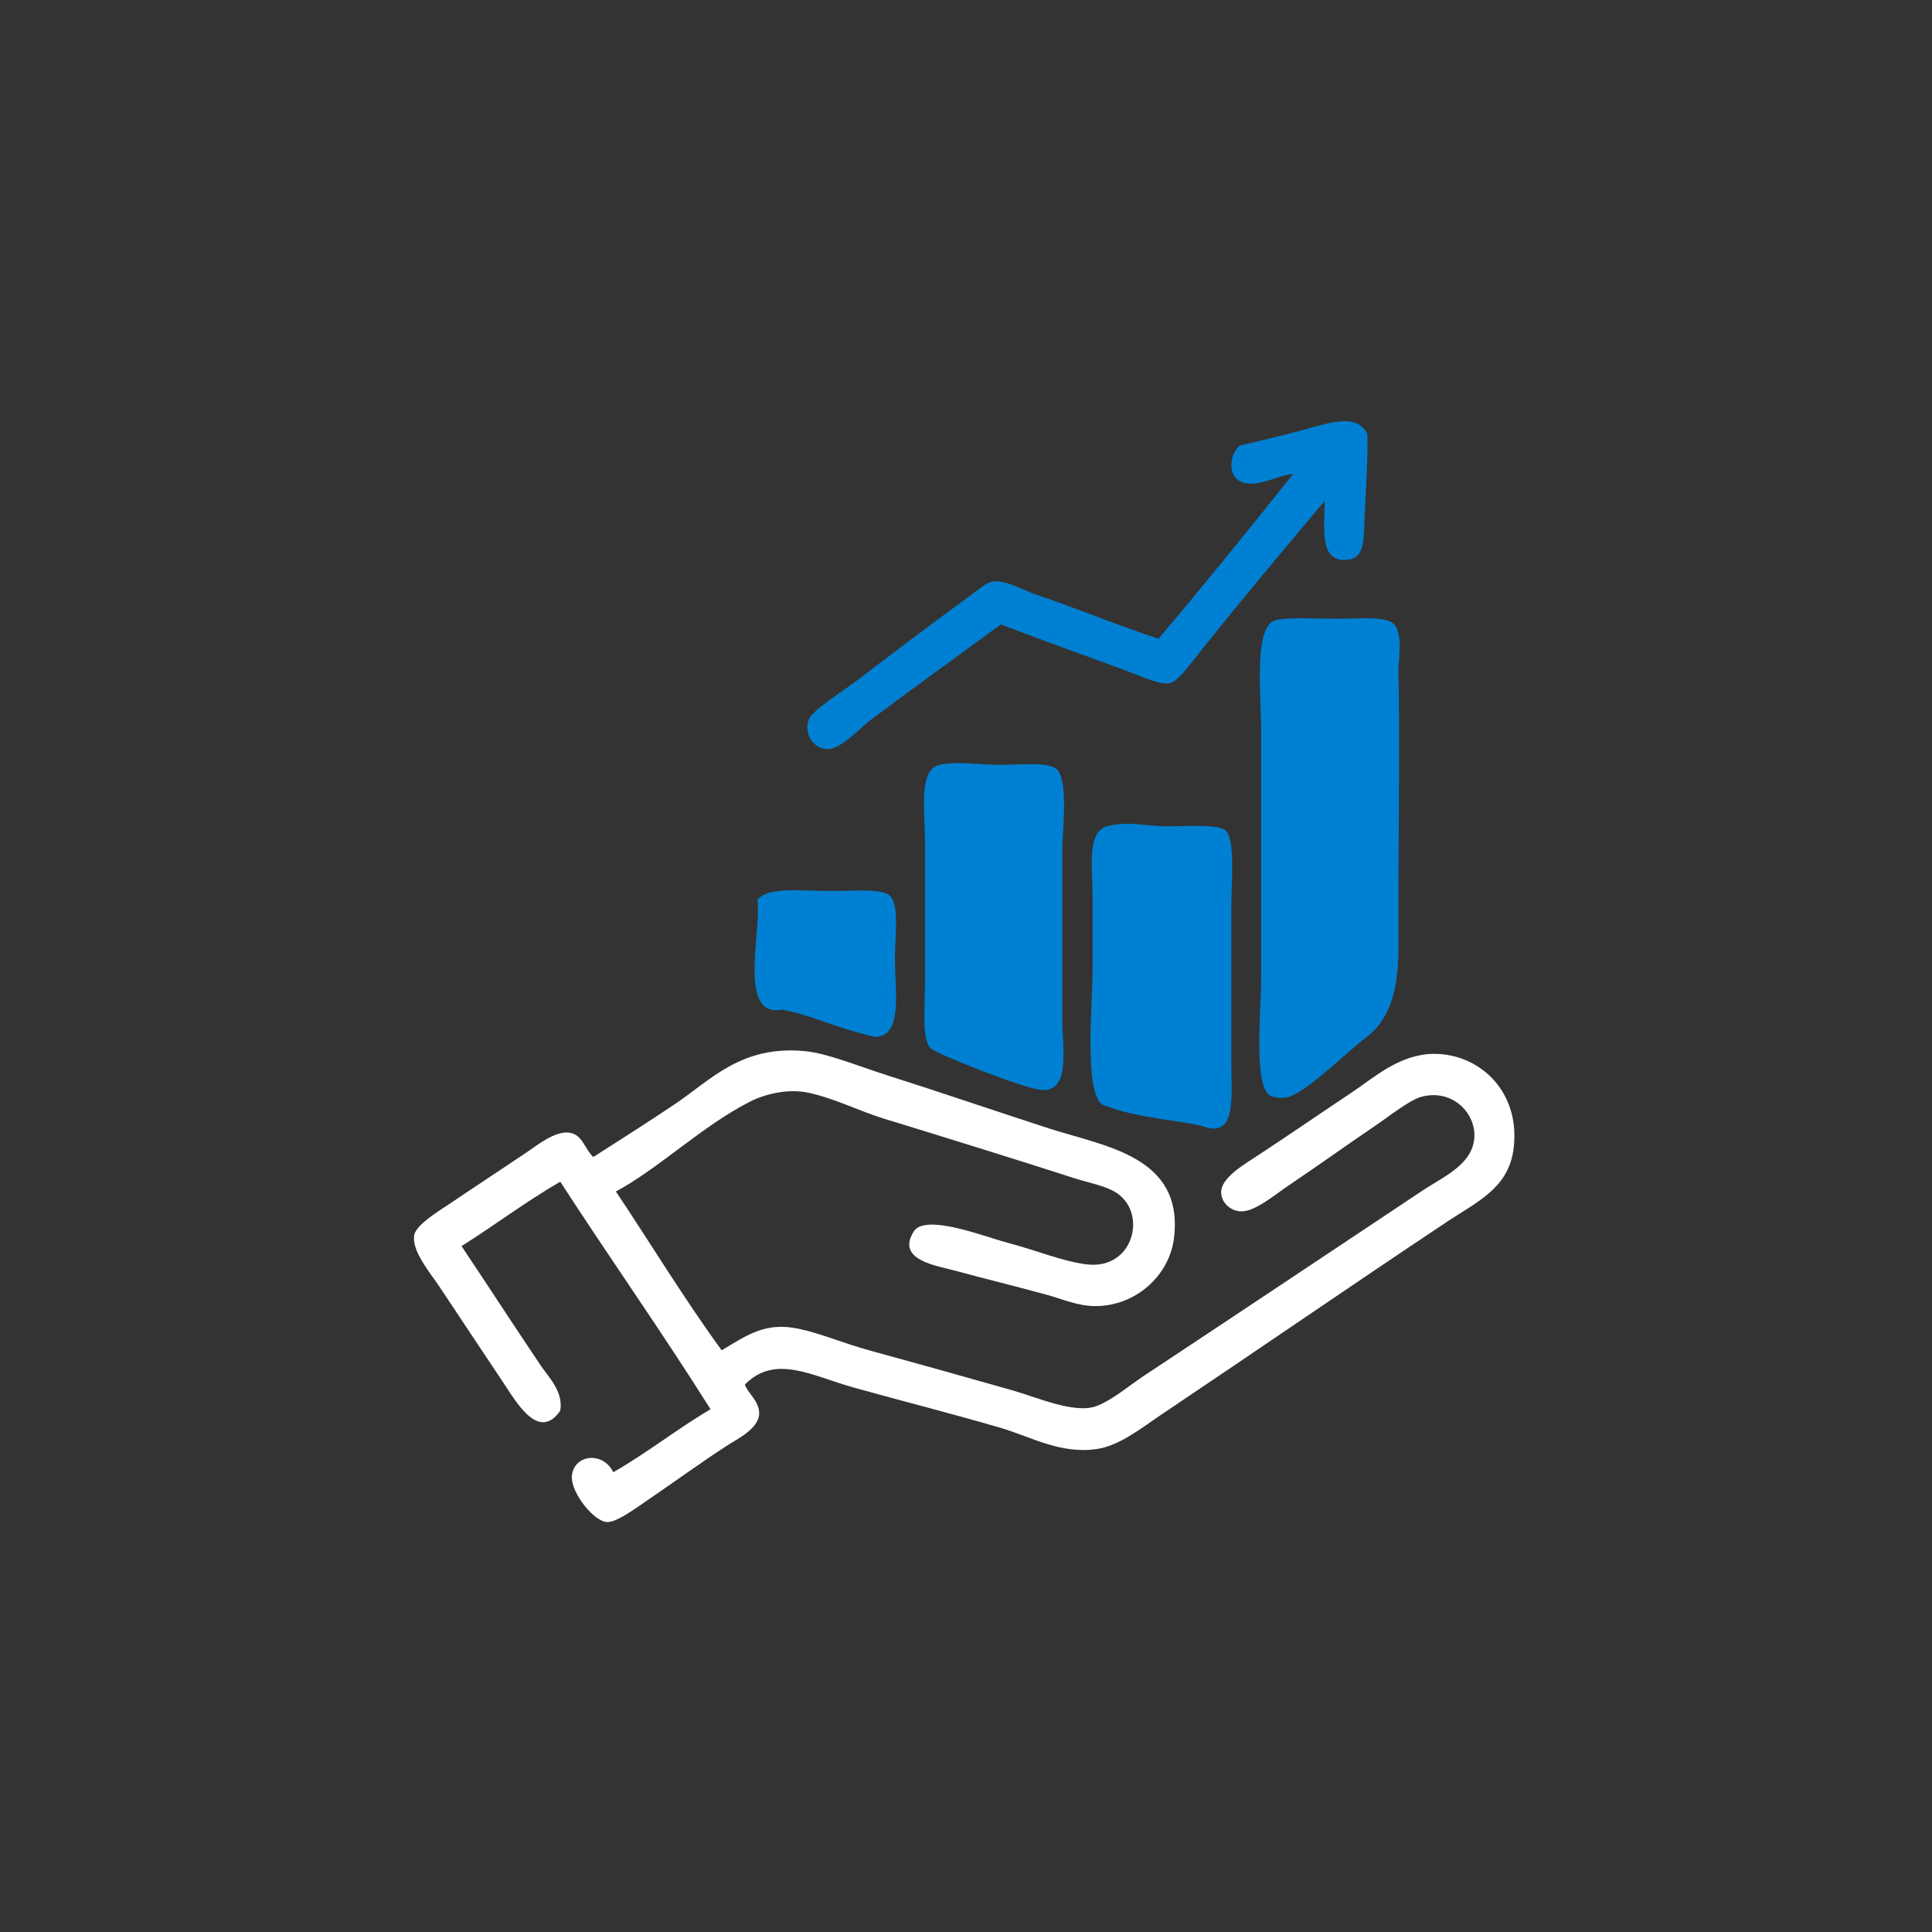 <?xml version="1.0" encoding="UTF-8"?>
<svg id="Layer_1" xmlns="http://www.w3.org/2000/svg" version="1.1" viewBox="0 0 78.28 78.28">
  <rect x="0" y="0" width="78.28" height="78.28" fill="#333333" stroke="none"/>
  <!-- Generator: Adobe Illustrator 29.8.2, SVG Export Plug-In . SVG Version: 2.1.1 Build 3)  -->
  <defs>
    <style>
      .st0 {
        fill: #0080d2;
      }

      .st1 {
        fill: #fff;
      }
    </style>
  </defs>
  <path class="st0" d="M53.65,20.32c-1.66,1.98-3.6,4.28-5.39,6.55-.27.35-.61.76-.87.81-.43.08-1.3-.34-1.8-.52-1.7-.62-3.41-1.24-5.04-1.86-1.72,1.26-3.38,2.46-5.22,3.83-.48.35-1.22,1.22-1.8,1.22-.61,0-.97-.67-.75-1.22.13-.34,1.45-1.19,1.8-1.45,1.61-1.23,2.97-2.26,4.64-3.48.33-.24.75-.6.99-.64.51-.08,1.24.35,1.74.52,1.8.61,3.2,1.21,4.99,1.8,1.85-2.19,3.66-4.42,5.45-6.67-.62.02-1.49.62-2.15.29-.49-.25-.44-1.09,0-1.45.54-.11,1.32-.32,2.15-.52,1.12-.27,2.57-.92,3.01.06.04.8-.07,2.39-.11,3.42-.04.89.02,1.67-.81,1.68-1.02,0-.81-1.26-.81-2.38"/>
  <path class="st0" d="M52.26,44.44c-.12.04-.57.09-.81-.06-.67-.41-.35-3.47-.35-4.7v-10.09c0-1.39-.32-4.22.58-4.46.49-.13,1.58-.06,2.61-.06.74,0,1.89-.12,2.2.23.37.42.16,1.46.17,1.91.06,2.23,0,6.66,0,10.15,0,1.4.16,3.55-1.27,4.64-.87.67-2.34,2.15-3.14,2.43"/>
  <path class="st0" d="M37.71,42.47c-.37-.31-.23-1.75-.23-2.67v-5.68c0-1.25-.28-2.92.58-3.13.67-.16,1.51,0,2.49,0,.74,0,1.92-.13,2.26.17.5.43.23,2.66.23,3.25v6.84c0,1.25.37,3.09-.93,2.9-.79-.11-4.12-1.43-4.41-1.68"/>
  <path class="st0" d="M44.73,44.79c-.84-.34-.46-4.17-.46-5.45v-2.96c0-1.17-.25-2.67.58-2.9.86-.23,1.51,0,2.49,0,.65,0,2.02-.1,2.32.17.4.37.23,2.14.23,3.07v6.49c0,1.22.21,2.89-1.1,2.44-.63-.22-2.7-.32-4.06-.87"/>
  <path class="st0" d="M31.68,40.91c-1.8.34-.82-3.15-.99-4.46.47-.53,1.7-.35,3.02-.35.82,0,2-.1,2.32.17.43.37.23,1.66.23,2.55,0,1.34.34,3.19-.81,3.19-1.76-.4-2.55-.89-3.77-1.1"/>
  <path class="st1" d="M24.95,48.27c1.43,2.14,2.78,4.37,4.29,6.44,1.03-.61,1.76-1.16,3.13-.87.86.18,1.82.59,2.84.87,1.97.54,3.8,1.05,5.8,1.62,1.02.29,2.54.97,3.42.64.65-.25,1.31-.82,1.91-1.22,3.75-2.48,7.39-4.91,11.25-7.48.89-.6,2.13-1.09,2.15-2.26.01-.96-.93-1.9-2.15-1.57-.48.13-1.29.78-1.85,1.16-1.34.91-2.12,1.48-3.54,2.44-.56.38-1.36,1.06-1.91,1.04-.38,0-.79-.3-.81-.75-.03-.61.95-1.16,1.57-1.57,1.29-.85,2.48-1.67,3.71-2.49.88-.58,1.92-1.55,3.31-1.57,1.91-.02,3.57,1.57,3.25,3.89-.22,1.56-1.47,2.1-2.67,2.9-3.85,2.56-7.71,5.22-11.6,7.83-.79.53-1.69,1.26-2.61,1.39-1.48.22-2.67-.5-3.94-.87-1.96-.57-3.86-1.05-5.91-1.62-1.69-.47-3.18-1.37-4.41-.12.12.35.58.67.58,1.16,0,.62-.88,1.04-1.33,1.33-1.15.75-2.03,1.4-3.13,2.15-.45.3-1.27.93-1.68.93-.56,0-1.49-1.2-1.45-1.85.05-.86,1.23-1.06,1.68-.17,1.38-.79,2.58-1.75,3.94-2.55-1.97-3.13-4.08-6.12-6.09-9.22-1.4.81-2.65,1.76-4,2.61,1.09,1.63,2.08,3.16,3.19,4.81.34.51.94,1.07.81,1.86-.88,1.27-1.8-.38-2.32-1.16-.89-1.34-1.62-2.42-2.55-3.83-.42-.63-1.18-1.51-1.04-2.15.09-.41,1.03-.98,1.39-1.22,1.23-.83,1.94-1.29,3.13-2.09.41-.27,1.19-.93,1.8-.81.5.1.57.64.93.98,1.12-.72,2.2-1.4,3.3-2.14,1.46-.98,2.69-2.4,5.28-2.15.91.09,2.05.57,3.36.99,1.99.63,4.51,1.49,6.55,2.15,2.28.73,5.42,1.13,5.04,4.41-.18,1.55-1.56,2.78-3.19,2.78-.71,0-1.35-.29-1.97-.46-1.32-.36-2.32-.6-3.77-.99-.76-.2-2.33-.44-1.62-1.57.47-.76,2.93.23,3.83.46,1.14.3,2.24.76,3.19.87,1.93.23,2.49-2.18,1.1-2.96-.41-.23-1.03-.35-1.57-.52-2.45-.79-5.26-1.66-7.77-2.43-.95-.29-1.94-.8-3.02-1.04-.84-.19-1.79.05-2.38.35-1.95.99-3.66,2.68-5.45,3.65"/>
</svg>